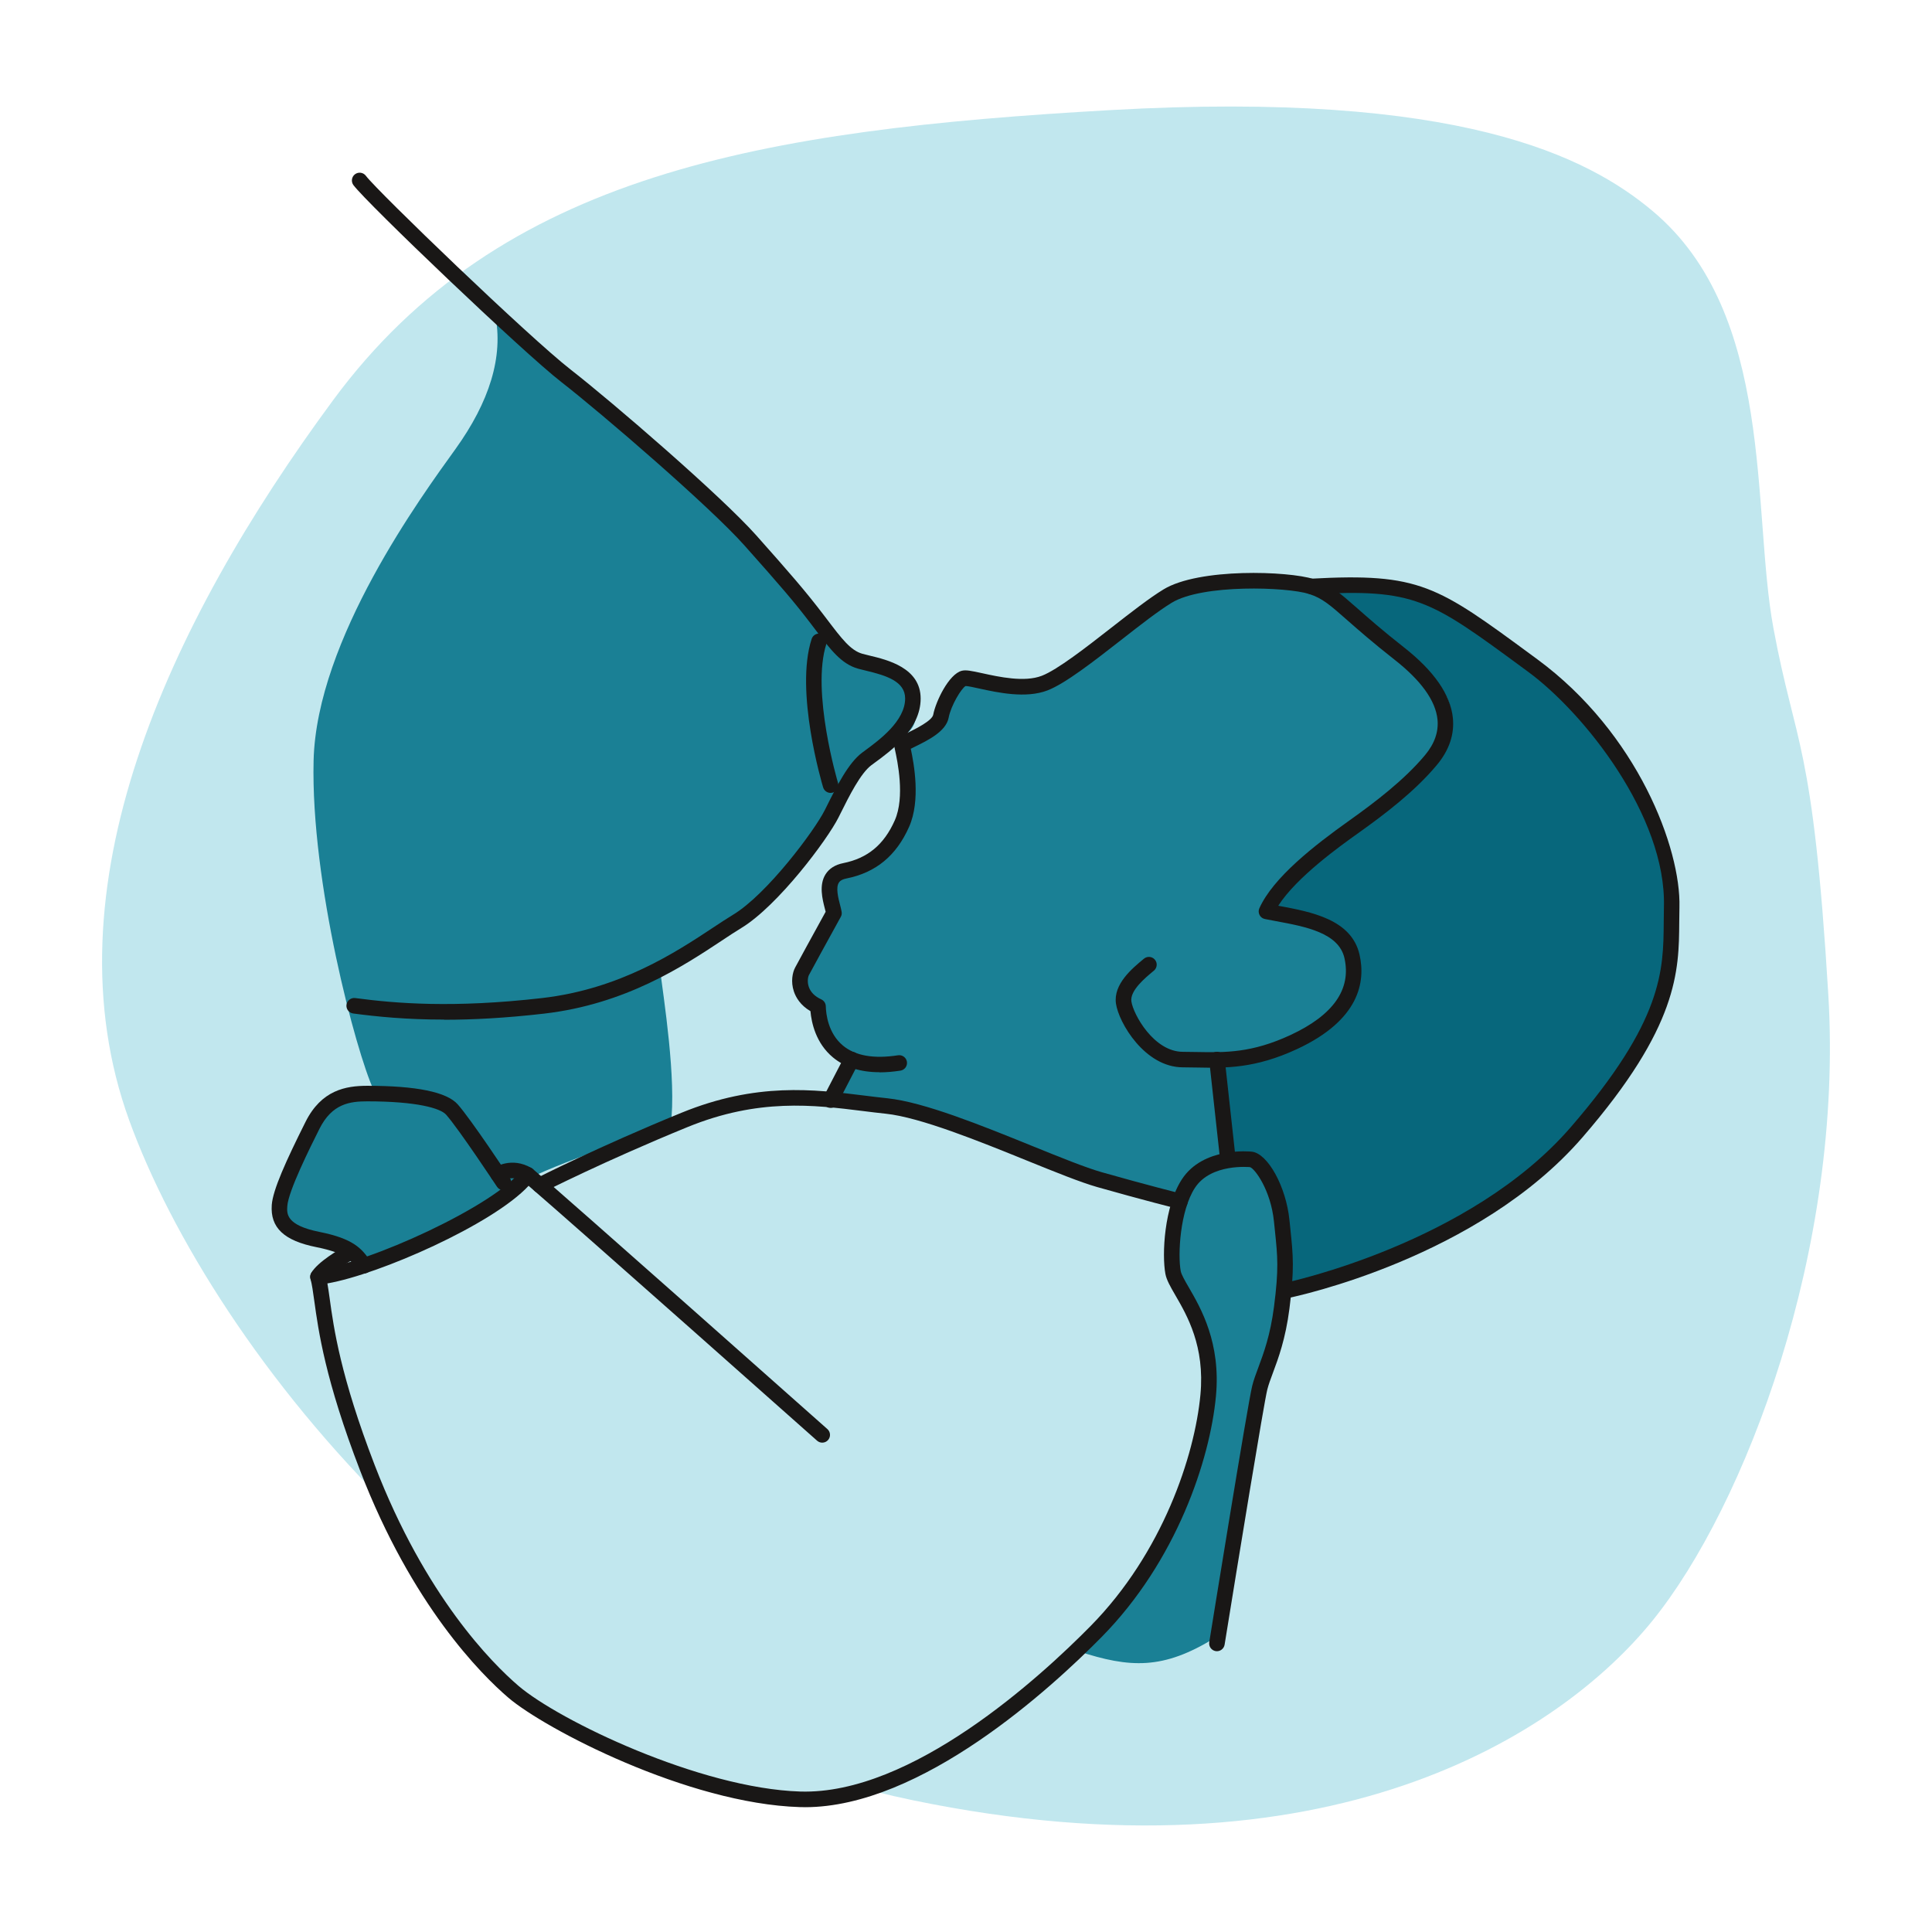 <?xml version="1.0" encoding="UTF-8"?><svg id="Layer_2" xmlns="http://www.w3.org/2000/svg" viewBox="0 0 496.99 496.99"><defs><style>.cls-1{fill:#c1e7ee;}.cls-2{fill:#07677c;}.cls-3{fill:#1a8095;}.cls-4{fill:#191716;}</style></defs><path class="cls-1" d="M425.14,54.3c-16.7-14.01-49.69-31.06-139.48-25.98-89.79,5.08-156.99,16.38-199.91,74.54-42.92,58.16-73.98,126.1-52.52,185.31,21.46,59.21,94.87,152.86,201.6,174.93,106.73,22.07,166.59-16.9,190.31-46.26,23.72-29.36,49.13-95.44,45.18-160.94-3.95-65.51-8.47-63.81-14.12-94.31s.56-80.75-31.06-107.29Z"/><path class="cls-3" d="M127.35,80.84c2.26,10.92-1.51,22.59-10.16,34.64-8.66,12.05-35.76,48.94-36.52,80.19-.75,31.25,10.92,74.92,15.44,84.71-6.4,.75-10.16,0-13.55,5.27-3.39,5.27-9.04,19.2-10.16,23.72-.38,6.4,1.51,6.4,5.65,7.91,4.14,1.51,12.05,3.39,13.93,7.53,1.88,4.14,33.13-15.81,42.16-20.71,9.04-4.89,30.87-12.05,38.4-14.68,1.51-11.67-1.79-32.44-2.92-41.26,9.79-3.17,25.88-11.82,41.32-32.53,8.28-14.68,4.14-15.44,12.8-21.08,8.66-5.65,11.29-5.27,12.05-10.92,.75-5.65-3.76-13.18-7.91-13.18s-7.53-.75-13.93-6.4c-6.4-5.65-30.49-34.26-38.4-42.92-7.91-8.66-48.19-40.28-48.19-40.28Z"/><path class="cls-3" d="M340.81,153.12c-3.39-2.26-16.56-6.78-25.98-3.39-9.41,3.39-23.72,6.4-28.24,12.05s-13.55,12.05-18.82,13.55c-5.27,1.51-16.85-.09-19.67-.85-3.11,3.01-4.71,6.21-6.02,9.04s-8.85,4.61-9.32,7.25,1.79,5.74,1.41,10.82,0,8.75-2.64,12.52c-2.64,3.76-5.08,7.34-7.72,8.66s-8.38,.09-9.98,3.58,2.07,7.53,.75,10.16-8,11.01-8.85,14.4,1.51,6.49,4.42,7.72c.19,2.45-.75,10.54,8,13.74-1.6,4.52-4.14,10.45-4.14,10.45,0,0,20.66,2.59,29.98,5.98,9.32,3.39,17.93,5.08,28.52,9.6,10.59,4.52,15.67,9.46,29.65,10.16-.85,6.92-2.4,12.42-.99,17.93s6.07,11.58,8.33,19.76c2.26,8.19,1.69,20.61-1.41,29.79s-12.56,26.12-16.94,32.33c-4.38,6.21-9.88,12.14-13.84,16.38,13.41,4.38,21.88,4.8,35.15-3.39,3.39-18.64,5.22-46.02,9.46-55.62,4.24-9.6,8.33-28.94,8.61-34.87s1.69-24.14-4.52-29.79c-6.21-5.65-9.46-3.53-9.46-3.53l-2.82-25.55s8.33,.42,14.54-2.12c6.21-2.54,16.52-8.89,18.35-14.12,1.84-5.22,1.84-8.61,.71-10.87s-6.07-8.05-16.94-9.18c-10.87-1.13-2.96-5.51,1.27-9.32,4.24-3.81,27.25-22.45,32.05-26.96,4.8-4.52,7.48-7.91,8.19-12.56,.71-4.66-3.95-11.44-7.06-14.26s-24.05-19.48-24.05-19.48Z"/><path class="cls-2" d="M332.39,331.85s31.2-7.91,45.18-17.79c13.98-9.88,33.32-22.45,43.2-44.89,9.88-22.45,9.74-25.84,9.18-36.85-.56-11.01-8.61-30.64-13.41-35.86-4.8-5.22-17.93-23.58-29.22-30.92-11.29-7.34-17.51-11.44-29.36-14.12-11.86-2.68-12.99-1.27-17.79,0,10.45,7.91,29.87,21.63,32.36,28.8,3.64,10.45-1.59,15.67-14.72,26.54-3.74,3.1-25.95,20.33-29.08,24-1.41,1.84-2.42,2.17,1.84,3.39,7.99,2.29,14.96,1.27,17.93,11.01,3.54,11.63-6.35,19.2-10.87,21.46s-10.87,7.2-22.73,6.92c.14,4.09,1.69,24,1.69,24,0,0,10.19,.3,12.13,7.69,2.26,8.61,3.68,26.62,3.68,26.62Z"/><path class="cls-1" d="M83.49,337.78c1.69,7.62,11.29,46.02,22.02,64.09,10.73,18.07,25.98,43.76,66.07,54.21,40.09,10.45,41.79,8.19,60.42,0,18.64-8.19,41.54-24.35,56.77-44.5,15.23-20.16,22.63-41.62,22.04-56.58-.6-14.96-7.94-16.66-9.63-28.52-1.69-11.86,.19-16.99,.42-18.82-5.51-1.27-23.15-5.46-28.8-8.14-5.65-2.68-36.28-12.89-47.76-14.35-11.48-1.46-28.8-3.2-39.91,.56-11.11,3.76-40.32,14.84-47.44,17.6-7.11,2.76-22.96,14.02-29.65,17.22s-21.18,5.36-25.32,8.47c.56,5.36,.75,8.75,.75,8.75Z"/><path class="cls-4" d="M114.23,262.28c-9.75,0-17.31-.76-23.38-1.57-1.09-.15-1.86-1.15-1.72-2.25,.15-1.1,1.17-1.86,2.25-1.72,10.35,1.38,25.17,2.63,48.07,0,20.07-2.31,34.45-11.82,43.97-18.11,1.87-1.24,3.64-2.4,5.2-3.35,8.72-5.28,20.92-21.64,23.53-26.85l.45-.89c2.63-5.27,5.61-11.25,9.18-13.93l.85-.63c3.57-2.63,10.21-7.52,10.21-13.3,0-4.39-4.79-5.9-10.12-7.17-.75-.18-1.42-.34-1.99-.5-4.31-1.23-7.01-4.79-11.1-10.19l-.95-1.25c-4.38-5.75-7.76-9.68-17.13-20.21-8.85-9.96-36.64-33.91-47.17-42.1-9.95-7.73-49.92-45.92-53.46-50.64-.66-.88-.48-2.14,.4-2.8,.89-.66,2.14-.48,2.8,.4,3.03,4.04,42.01,41.56,52.71,49.88,10.63,8.27,38.71,32.49,47.7,42.6,8.66,9.74,12.65,14.32,17.32,20.45l.96,1.26c3.74,4.92,5.99,7.89,9.01,8.76,.52,.15,1.14,.29,1.82,.46,4.61,1.1,13.19,3.15,13.19,11.07s-7.7,13.48-11.84,16.52l-.82,.6c-2.81,2.11-5.69,7.88-8,12.52l-.45,.9c-2.83,5.67-15.56,22.74-25.04,28.49-1.49,.9-3.15,2-5.06,3.27-9.84,6.51-24.7,16.34-45.72,18.75-9.96,1.15-18.43,1.57-25.68,1.57Z"/><path class="cls-4" d="M315.87,300.25c-1.01,0-1.87-.76-1.99-1.78l-2.82-25.69c-.12-1.1,.67-2.09,1.77-2.21,1.09-.12,2.09,.67,2.21,1.77l2.82,25.69c.12,1.1-.67,2.09-1.77,2.21-.07,0-.15,.01-.22,.01Z"/><path class="cls-4" d="M226.28,275.82c-4.94,0-8.97-1.28-12.02-3.82-4.4-3.66-5.51-8.91-5.78-11.89-2.6-1.52-3.75-3.55-4.26-5.06-.85-2.53-.35-4.91,.33-6.17,1-1.85,4.3-7.94,7.84-14.34-.06-.25-.13-.53-.21-.82-.62-2.41-1.55-6.05,.18-8.81,.94-1.49,2.47-2.46,4.56-2.88,6.28-1.26,10.48-4.75,13.25-10.99,2.67-6.04,.69-15.26,.03-18.28-.08-.36-.14-.64-.17-.83-.14-.75,.16-1.51,.77-1.96,.61-.46,1.56-.92,2.76-1.51,1.86-.91,6.2-3.05,6.5-4.6,.64-3.4,4.01-10.45,7.35-11.31,1.07-.27,2.38,0,5.27,.63,4.32,.95,10.86,2.38,15.31,.66,4.02-1.55,11.41-7.31,17.93-12.4,5.02-3.92,9.77-7.62,13.38-9.82,9.15-5.57,32.11-4.74,38.63-2.66,4.21,1.34,6.69,3.53,11.2,7.5,2.74,2.41,6.49,5.72,12.02,10.06,7.71,6.05,11.95,12.14,12.58,18.08,.45,4.27-.92,8.36-4.09,12.16-5.66,6.8-13.43,12.7-20.27,17.57-4.52,3.22-15.81,11.26-20.55,18.66,.05,0,.09,.02,.14,.03,8.34,1.55,18.71,3.47,20.77,12.56,1.57,6.94,.05,16.78-16.07,24.28-10.82,5.03-18.38,4.89-25.68,4.75-1.21-.02-2.44-.05-3.68-.05-9.82,0-16.53-11.5-17.23-16.4-.71-5,4.17-9.04,7.08-11.45l.12-.1c.85-.7,2.11-.59,2.82,.26,.71,.85,.59,2.11-.26,2.82l-.12,.1c-2.12,1.76-6.07,5.02-5.67,7.81,.48,3.33,5.78,12.97,13.27,12.97,1.27,0,2.52,.02,3.76,.05,7.16,.13,13.94,.26,23.92-4.38,11-5.12,15.66-11.77,13.86-19.77-1.47-6.52-10.04-8.11-17.59-9.51-.98-.18-1.94-.36-2.87-.55-.6-.12-1.11-.5-1.38-1.04-.28-.54-.3-1.18-.05-1.73,3.56-7.93,14.22-16.22,23.12-22.55,6.64-4.73,14.15-10.43,19.52-16.87,2.44-2.93,3.51-6.02,3.18-9.18-.51-4.83-4.23-10-11.07-15.36-5.62-4.41-9.42-7.76-12.2-10.2-4.37-3.85-6.36-5.6-9.77-6.69-5.69-1.81-27.38-2.58-35.34,2.27-3.41,2.08-8.07,5.71-12.99,9.56-7.07,5.52-14.38,11.22-18.95,12.98-5.57,2.14-12.81,.56-17.6-.49-1.3-.29-2.91-.64-3.46-.64-1.08,.57-3.78,5.02-4.37,8.16-.67,3.52-5.29,5.79-8.67,7.45-.35,.17-.73,.36-1.07,.53,.82,3.87,2.58,13.28-.43,20.08-3.29,7.43-8.56,11.78-16.12,13.29-1.46,.29-1.84,.89-1.96,1.09-.82,1.3-.14,3.94,.31,5.68,.18,.69,.33,1.29,.42,1.83,.07,.44,0,.89-.23,1.28-3.66,6.62-7.15,13.04-8.18,14.95-.25,.47-.49,1.71-.06,3.01,.47,1.4,1.55,2.49,3.23,3.26,.69,.32,1.14,1,1.16,1.76,.05,1.99,.59,6.95,4.41,10.12,3.16,2.63,7.93,3.47,14.18,2.5,1.08-.17,2.11,.58,2.28,1.67,.17,1.09-.58,2.11-1.67,2.28-1.88,.29-3.66,.44-5.33,.44Z"/><path class="cls-4" d="M213.66,285c-.31,0-.62-.07-.92-.23-.98-.51-1.36-1.72-.85-2.7l5.42-10.45c.51-.98,1.71-1.36,2.7-.85,.98,.51,1.36,1.72,.85,2.7l-5.42,10.45c-.36,.69-1.05,1.08-1.78,1.08Z"/><path class="cls-4" d="M331.02,333.94c-.93,0-1.76-.65-1.96-1.6-.22-1.08,.48-2.14,1.56-2.36,.47-.1,47.47-10.03,73.43-40.01,23.75-27.43,23.84-40.32,23.93-52.79,0-1.31,.02-2.62,.05-3.93,.63-23.25-20.48-49.82-34.95-60.45l-1.29-.95c-24.08-17.71-27.78-20.44-54.36-18.99-1.11,.05-2.05-.79-2.11-1.89-.06-1.1,.79-2.05,1.89-2.11,28-1.52,32.42,1.73,56.94,19.77l1.29,.95c25.9,19.05,36.98,48.76,36.58,63.78-.03,1.29-.04,2.56-.05,3.85-.09,12.58-.19,26.83-24.91,55.38-26.87,31.03-73.67,40.9-75.65,41.31-.14,.03-.27,.04-.4,.04Z"/><path class="cls-4" d="M213.66,203.97c-.86,0-1.65-.56-1.92-1.43-.3-1-7.33-24.75-2.95-38.18,.34-1.05,1.47-1.63,2.52-1.28,1.05,.34,1.62,1.47,1.28,2.52-3.99,12.24,2.91,35.56,2.98,35.79,.32,1.06-.28,2.17-1.34,2.49-.19,.06-.38,.08-.58,.08Z"/><path class="cls-4" d="M207.07,464.88c-.45,0-.9,0-1.35-.02-28.84-.9-65.61-20.14-74.96-28.15-7.01-6.01-24.76-23.73-38.12-58.4-8.99-23.33-10.74-36.04-11.79-43.64-.33-2.38-.59-4.27-.98-5.69-.16-.57-.05-1.18,.29-1.67,.34-.49,.88-.8,1.46-.85,12.62-1.12,46.11-16.51,52.48-25.43,.33-.45,.83-.75,1.38-.82,.55-.07,1.11,.1,1.54,.46,8.95,7.55,75.15,66.36,75.82,66.95,.83,.73,.9,2,.17,2.82-.73,.83-2,.9-2.82,.17-.64-.57-61.03-54.21-74.21-65.57-9.21,9.92-38.36,22.78-51.76,25.11,.21,1.17,.39,2.48,.6,3.98,1.02,7.42,2.74,19.85,11.56,42.74,13.03,33.82,30.21,50.99,36.99,56.8,10.36,8.88,46.65,26.38,72.48,27.19,28.7,.89,61.82-29.5,74.72-42.6,18.48-18.78,26.76-43.78,28.23-59.49,1.17-12.44-3.41-20.34-6.44-25.56-1.27-2.19-2.27-3.92-2.57-5.51-.93-4.97-.31-17.35,4.24-24.33,5.47-8.39,17.49-7.16,18-7.11,4.11,.46,8.81,9.01,9.67,17.6l.24,2.3c.71,6.84,1.06,10.28-.24,20.46-1,7.81-2.87,12.83-4.24,16.5-.61,1.63-1.13,3.04-1.46,4.34-.88,3.51-7.56,44.46-10.98,65.62-.18,1.09-1.21,1.83-2.29,1.66-1.09-.18-1.83-1.2-1.66-2.29,.4-2.51,9.91-61.41,11.05-65.95,.38-1.52,.94-3.02,1.59-4.76,1.37-3.68,3.07-8.27,4.02-15.62,1.25-9.72,.93-12.8,.23-19.54l-.24-2.31c-.82-8.15-4.95-13.68-6.17-14.03-.06,0-10.02-1.03-14.16,5.32-3.86,5.91-4.44,17.25-3.66,21.41,.17,.91,1.06,2.45,2.1,4.24,3.08,5.32,8.25,14.22,6.96,27.94-1.53,16.36-10.14,42.39-29.37,61.92-13.07,13.28-46.39,43.81-76.35,43.82Z"/><path class="cls-4" d="M93.64,327.59c-.65,0-1.29-.32-1.67-.9-1.53-2.32-2.86-4.33-10.57-5.87-8.36-1.67-11.9-5.02-11.49-10.86,.28-3.88,3.67-11.35,8.68-21.36,4.1-8.19,10.34-9.29,15.91-9.29,12.61,0,20.42,1.6,23.24,4.77,3.44,3.87,13.04,18.39,13.45,19,.61,.92,.35,2.16-.57,2.77-.92,.61-2.16,.35-2.77-.57-.1-.15-9.84-14.89-13.1-18.55-1.47-1.65-7.56-3.42-20.25-3.42-4.45,0-9.06,.55-12.33,7.08-2.39,4.78-7.99,15.97-8.26,19.86-.14,1.96-.35,4.92,8.28,6.65,8.67,1.73,10.91,4.24,13.12,7.59,.61,.92,.35,2.16-.57,2.77-.34,.22-.72,.33-1.1,.33Z"/><path class="cls-4" d="M81.8,330.46c-.33,0-.66-.08-.97-.25-.97-.54-1.31-1.75-.78-2.72,1.61-2.9,7.52-6.26,8.69-6.9,.97-.53,2.18-.18,2.72,.79,.53,.97,.18,2.18-.79,2.72-2.49,1.37-6.34,3.94-7.12,5.34-.37,.66-1.05,1.03-1.75,1.03Z"/><path class="cls-4" d="M135.73,304.2c-.35,0-.7-.09-1.02-.28-2.94-1.74-5.35-.21-5.46-.15-.92,.6-2.16,.35-2.76-.56-.61-.91-.38-2.13,.52-2.75,.18-.13,4.55-3.04,9.73,.02,.95,.56,1.27,1.79,.7,2.74-.37,.63-1.04,.98-1.72,.98Z"/><path class="cls-4" d="M303.54,311.03c-.16,0-.33-.02-.49-.06-.09-.02-9.2-2.31-20.77-5.6-4.35-1.24-10.76-3.84-18.19-6.85-12.19-4.94-27.37-11.1-36.25-12.03-1.95-.2-3.93-.45-5.94-.7-12.56-1.56-26.79-3.32-45.04,4.14-21.31,8.71-36.94,16.66-37.09,16.74-.98,.5-2.19,.11-2.69-.87s-.11-2.19,.87-2.69c.16-.08,15.92-8.1,37.4-16.88,19.22-7.85,34-6.02,47.05-4.4,1.99,.25,3.94,.49,5.87,.69,9.44,.99,24.26,7,37.33,12.3,7.01,2.84,13.64,5.53,17.78,6.71,11.5,3.27,20.56,5.54,20.65,5.57,1.07,.27,1.72,1.36,1.45,2.43-.23,.91-1.04,1.51-1.94,1.51Z"/></svg>